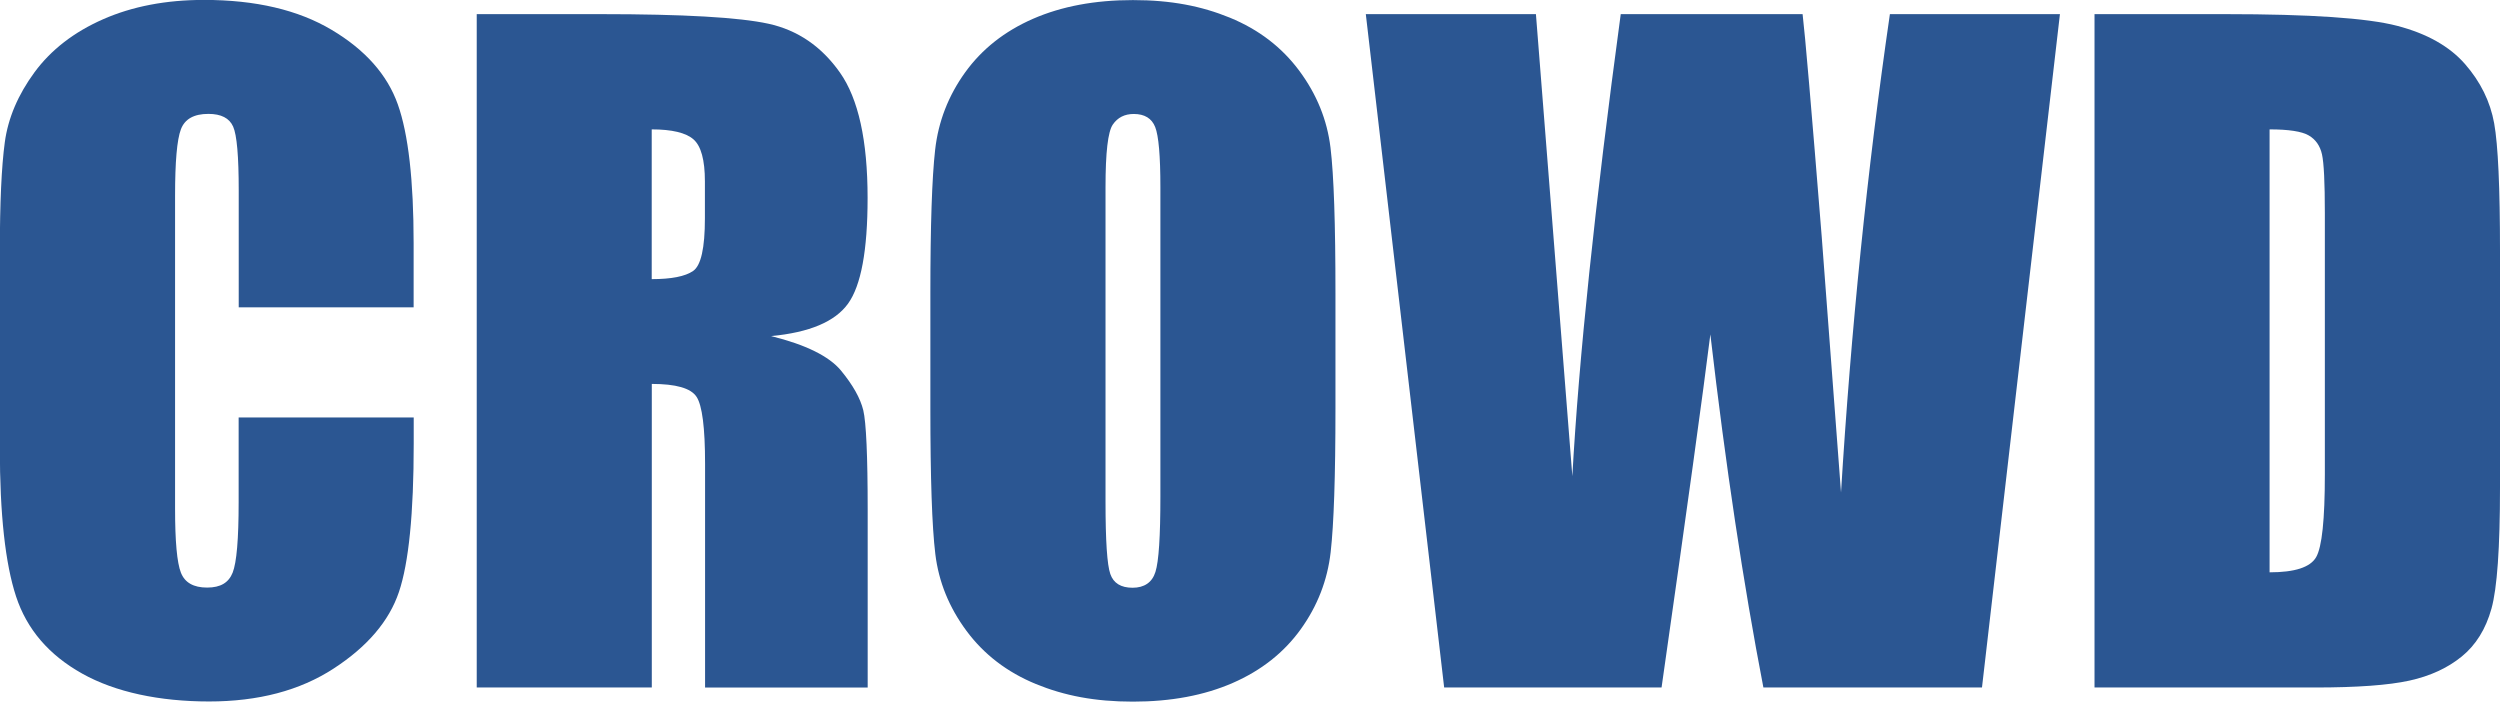 <?xml version="1.0" encoding="UTF-8"?><svg id="_レイヤー_1" xmlns="http://www.w3.org/2000/svg" viewBox="0 0 313.02 87.85"><defs><style>.cls-1{fill:#2b5692;stroke-width:0px;}</style></defs><path class="cls-1" d="M51.81,38.48h-21.92v-14.65c0-4.26-.23-6.93-.7-7.98-.47-1.06-1.5-1.59-3.1-1.59-1.81,0-2.95.64-3.44,1.93s-.73,4.06-.73,8.33v39.16c0,4.1.24,6.77.73,8.02s1.58,1.87,3.28,1.87,2.7-.62,3.2-1.87c.5-1.26.75-4.2.75-8.83v-10.6h21.92v3.29c0,8.72-.62,14.91-1.85,18.56-1.23,3.65-3.96,6.85-8.18,9.59-4.22,2.75-9.42,4.12-15.6,4.12s-11.72-1.16-15.88-3.49c-4.17-2.33-6.93-5.55-8.28-9.66-1.35-4.11-2.03-10.3-2.03-18.56v-24.63c0-6.08.21-10.63.62-13.67s1.66-5.96,3.72-8.77c2.07-2.81,4.93-5.03,8.59-6.64,3.66-1.61,7.87-2.42,12.63-2.42,6.46,0,11.79,1.25,15.99,3.75,4.2,2.5,6.96,5.61,8.28,9.33,1.32,3.72,1.98,9.52,1.98,17.39v8.01Z"/><path class="cls-1" d="M59.68,1.77h15.52c10.35,0,17.35.4,21.01,1.2,3.66.8,6.65,2.84,8.96,6.12s3.46,8.51,3.46,15.7c0,6.56-.82,10.97-2.45,13.23-1.63,2.26-4.84,3.61-9.63,4.06,4.34,1.08,7.26,2.52,8.75,4.32,1.49,1.81,2.42,3.46,2.79,4.97.36,1.51.55,5.67.55,12.47v22.24h-20.36v-28.02c0-4.51-.36-7.31-1.07-8.38-.71-1.08-2.58-1.61-5.6-1.61v38.01h-21.92V1.77ZM81.6,16.2v18.75c2.46,0,4.19-.34,5.18-1.02.99-.68,1.48-2.87,1.48-6.59v-4.63c0-2.67-.48-4.43-1.43-5.26-.95-.83-2.7-1.25-5.23-1.25Z"/><path class="cls-1" d="M167.21,51.14c0,8.47-.2,14.47-.6,17.99-.4,3.52-1.65,6.74-3.75,9.66-2.1,2.92-4.94,5.16-8.51,6.72-3.58,1.56-7.74,2.34-12.5,2.34s-8.57-.74-12.16-2.21c-3.59-1.48-6.48-3.69-8.67-6.64-2.19-2.95-3.49-6.16-3.91-9.63-.42-3.47-.62-9.55-.62-18.23v-14.42c0-8.47.2-14.47.6-17.99.4-3.52,1.65-6.74,3.75-9.66,2.1-2.92,4.94-5.16,8.51-6.72,3.58-1.56,7.74-2.34,12.5-2.34s8.57.74,12.16,2.21c3.59,1.48,6.48,3.69,8.67,6.64s3.49,6.16,3.91,9.63c.42,3.47.62,9.55.62,18.23v14.42ZM145.29,23.43c0-3.92-.22-6.43-.65-7.52-.43-1.09-1.33-1.64-2.68-1.64-1.15,0-2.02.44-2.63,1.33-.61.89-.91,3.5-.91,7.84v39.37c0,4.9.2,7.92.6,9.06.4,1.15,1.33,1.72,2.79,1.72s2.45-.66,2.86-1.98c.42-1.32.62-4.46.62-9.43V23.43Z"/><path class="cls-1" d="M257.92,1.77l-9.76,84.31h-27.37c-2.5-12.95-4.72-27.69-6.64-44.21-.88,7.08-2.91,21.82-6.11,44.21h-27.22L171.01,1.77h21.3l2.32,29.41,2.24,28.44c.81-14.72,2.83-34,6.06-57.85h22.77c.3,2.46,1.1,11.73,2.39,27.81l2.42,32.08c1.25-20.4,3.28-40.37,6.12-59.89h21.3Z"/><path class="cls-1" d="M262.25,1.77h16.4c10.59,0,17.75.49,21.48,1.46,3.73.97,6.57,2.57,8.51,4.79s3.16,4.7,3.65,7.42.73,8.08.73,16.06v29.53c0,7.57-.36,12.63-1.07,15.18-.71,2.55-1.95,4.55-3.72,5.99s-3.96,2.45-6.56,3.02c-2.6.57-6.53.86-11.77.86h-27.65V1.77ZM284.17,16.2v55.46c3.16,0,5.1-.63,5.83-1.9.73-1.27,1.09-4.71,1.09-10.34V26.66c0-3.82-.12-6.27-.36-7.34s-.8-1.87-1.67-2.37c-.87-.5-2.5-.75-4.89-.75Z"/></svg>